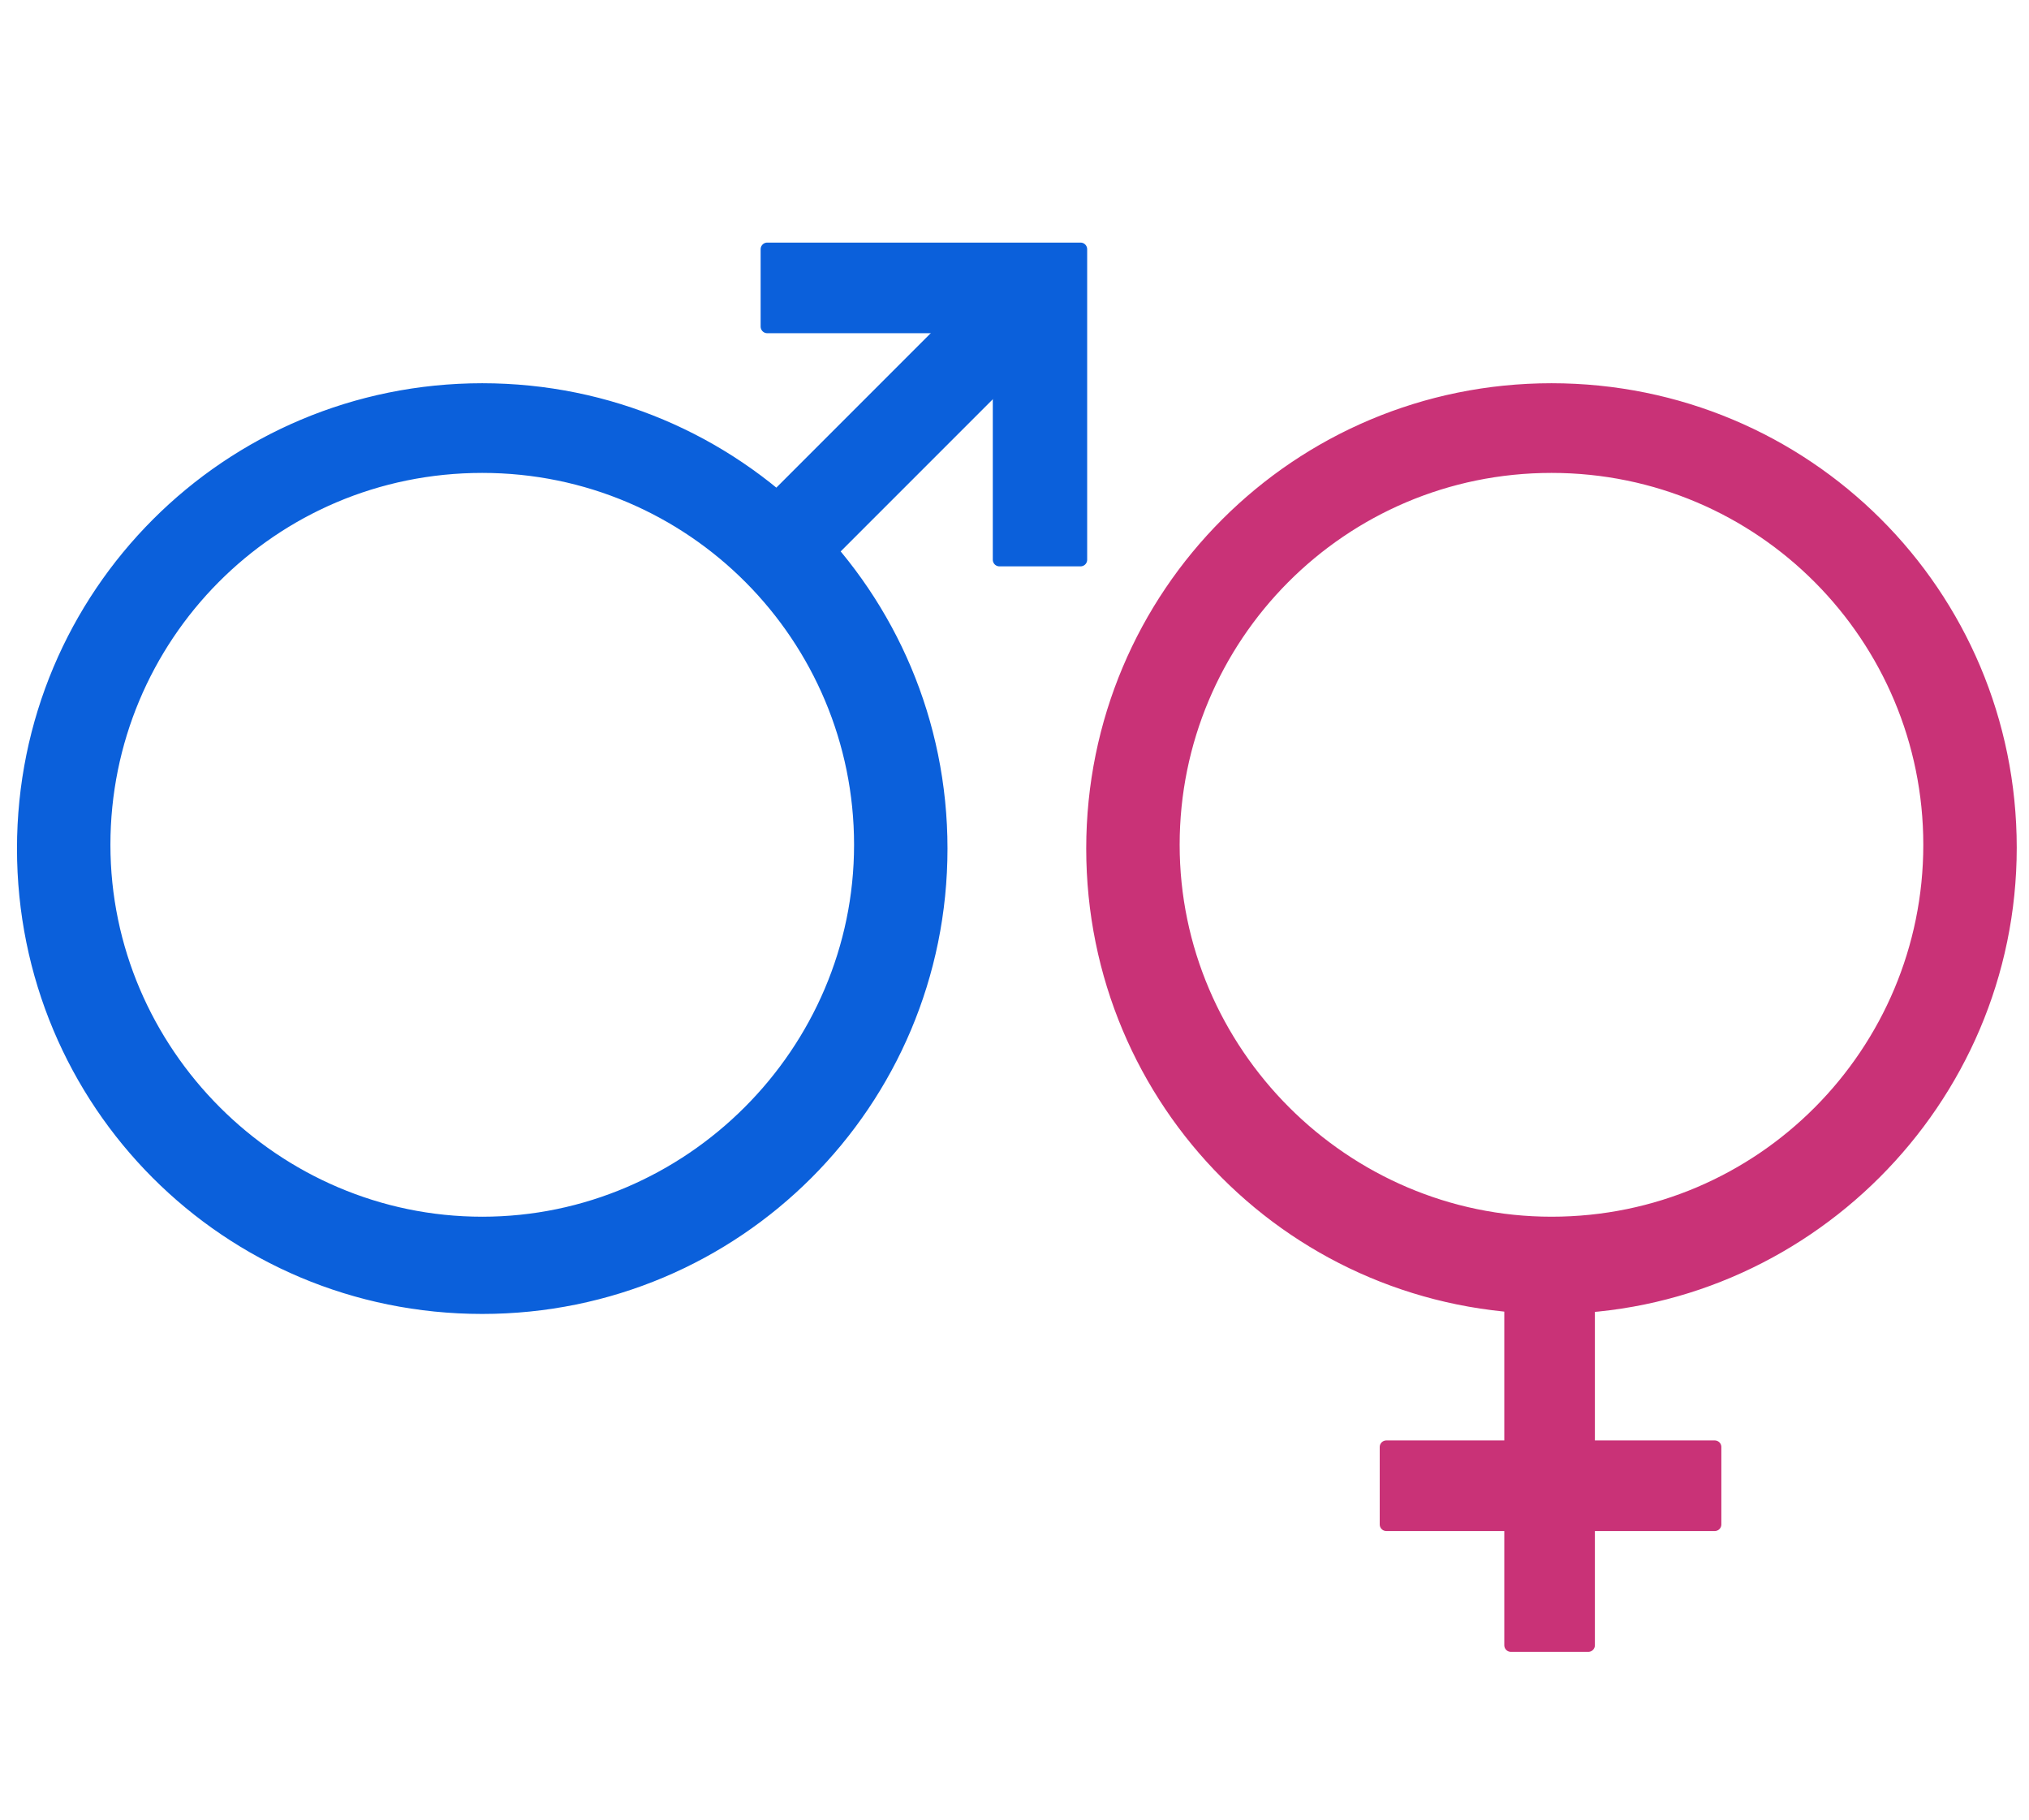 <?xml version="1.0" encoding="utf-8"?>
<!-- Generator: Adobe Illustrator 28.5.0, SVG Export Plug-In . SVG Version: 9.03 Build 54727)  -->
<svg version="1.1" baseProfile="tiny" id="Layer_1" xmlns="http://www.w3.org/2000/svg" xmlns:xlink="http://www.w3.org/1999/xlink"
	 x="0px" y="0px" viewBox="0 0 215 192.8" overflow="visible" xml:space="preserve">
<g>
	<g>
		
			<path fill="#0B60DB" stroke="#0B60DB" stroke-width="1.4" stroke-linecap="round" stroke-linejoin="round" stroke-miterlimit="10" d="
			M51.1,138.5c-27,0-48.6-21.7-48.6-48.6s21.7-48.6,48.6-48.6s48.6,21.7,48.6,48.6S78,138.5,51.1,138.5z M51.1,49.4
			C28.7,49.4,11,67.5,11,89.5s18.1,40.1,40.1,40.1s40.1-18.1,40.1-40.1S73.4,49.4,51.1,49.4z"/>
	</g>
	
		<rect x="77.7" y="42.3" transform="matrix(0.707 -0.707 0.707 0.707 -5.168 80.269)" fill="#0B60DB" stroke="#0B60DB" stroke-width="1.4" stroke-linecap="round" stroke-linejoin="round" stroke-miterlimit="10" width="33.2" height="8.2"/>
	
		<polygon fill="#0B60DB" stroke="#0B60DB" stroke-width="1.4" stroke-linecap="round" stroke-linejoin="round" stroke-miterlimit="10" points="
		105.9,26.4 81.3,26.4 81.3,34.6 105.9,34.6 105.9,59.3 114.5,59.3 114.5,34.6 114.5,26.4 	"/>
</g>
<g>
	<g>
		
			<path fill="#C93277" stroke="#C93277" stroke-width="1.4" stroke-linecap="round" stroke-linejoin="round" stroke-miterlimit="10" d="
			M164.4,138.5c-27,0-48.6-21.7-48.6-48.6s21.7-48.6,48.6-48.6S213,62.9,213,89.8S191,138.5,164.4,138.5z M164.4,49.4
			c-22.3,0-40.1,18.1-40.1,40.1s18.1,40.1,40.1,40.1c22.3,0,40.1-18.1,40.1-40.1S186.7,49.4,164.4,49.4z"/>
	</g>
	
		<rect x="160.1" y="132.6" fill="#C93277" stroke="#C93277" stroke-width="1.4" stroke-linecap="round" stroke-linejoin="round" stroke-miterlimit="10" width="8.2" height="41.7"/>
	
		<rect x="146.9" y="153.3" fill="#C93277" stroke="#C93277" stroke-width="1.4" stroke-linecap="round" stroke-linejoin="round" stroke-miterlimit="10" width="34.8" height="8.2"/>
</g>
</svg>

